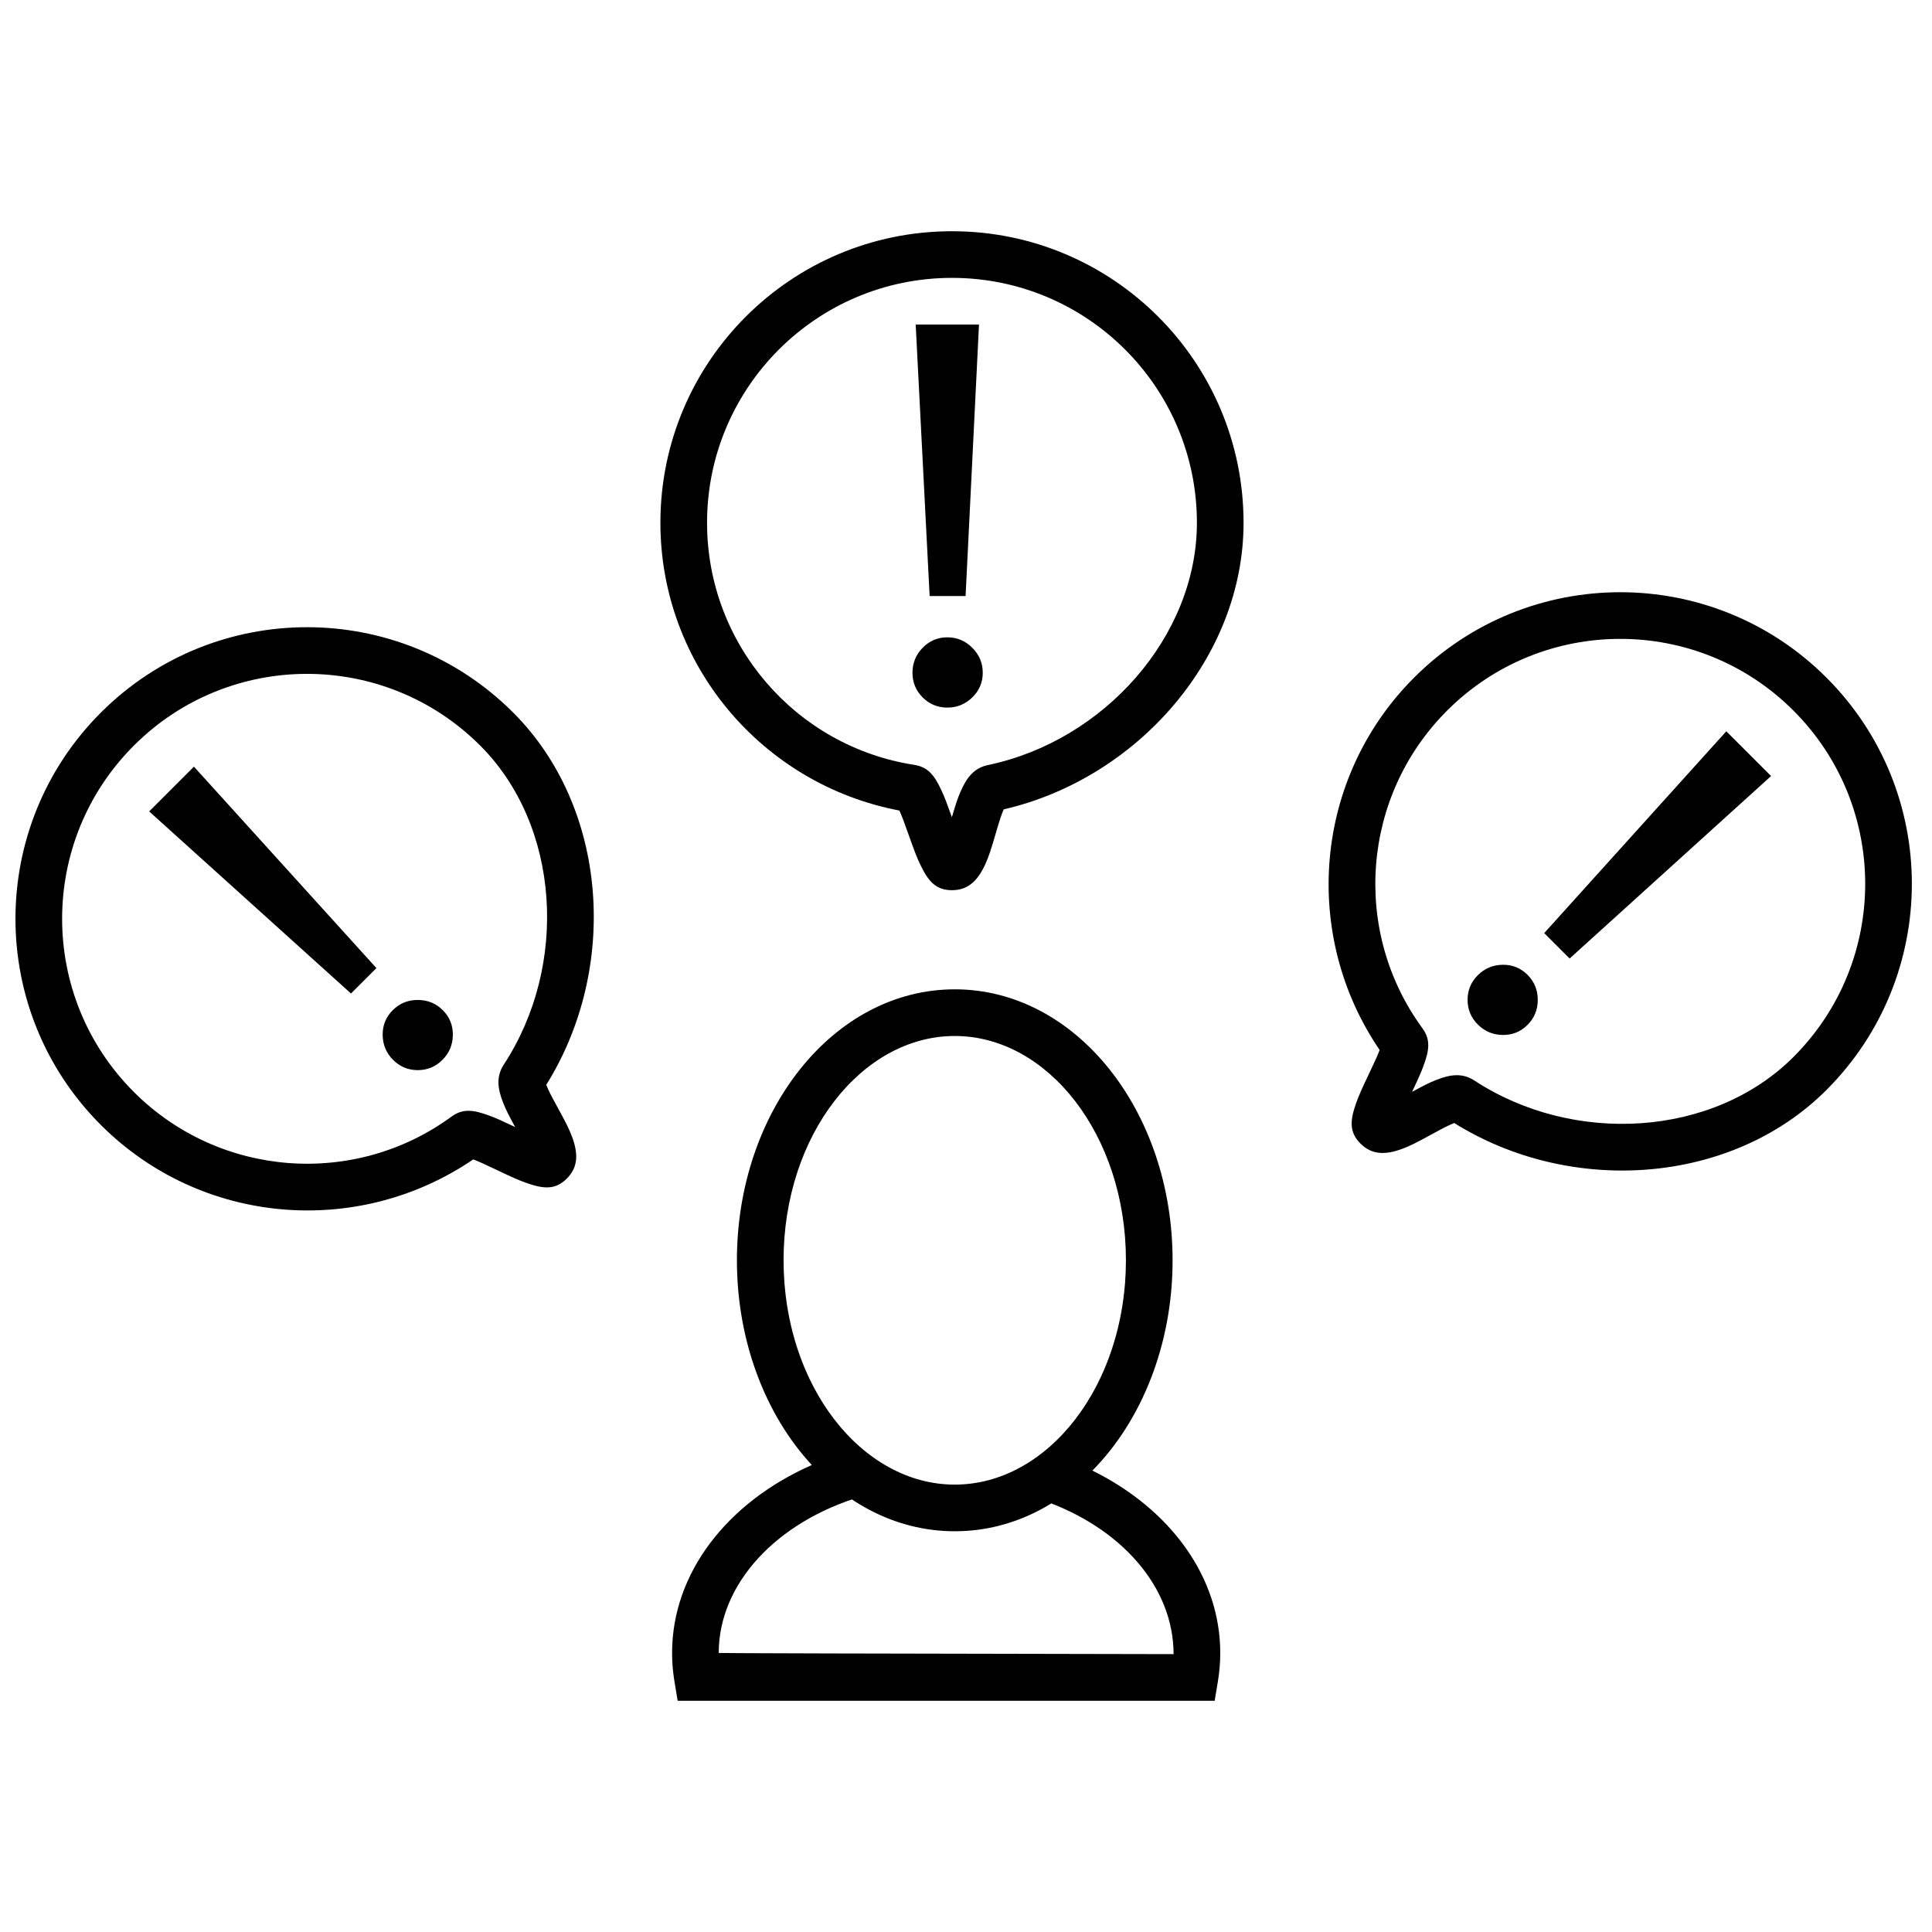 <?xml version="1.0" encoding="UTF-8"?>
<!-- The Best Svg Icon site in the world: iconSvg.co, Visit us! https://iconsvg.co -->
<svg width="800px" height="800px" version="1.1" viewBox="144 144 512 512" xmlns="http://www.w3.org/2000/svg">
 <defs>
  <clipPath id="a">
   <path d="m148.09 205h502.91v390h-502.91z"/>
  </clipPath>
 </defs>
 <g clip-path="url(#a)">
  <path d="m397.02 549.8c-32.254 0-57.73-32.434-57.73-71.809s25.477-71.809 57.73-71.809 57.727 32.434 57.727 71.809-25.473 71.809-57.727 71.809zm0-12.363c24.684 0 45.363-26.332 45.363-59.445s-20.68-59.445-45.363-59.445-45.367 26.332-45.367 59.445 20.684 59.445 45.367 59.445zm22.789 3.957-11.516-3.938 9.973-6.977c14.641-10.242 24.117-30.211 24.117-52.488 0-33.113-20.68-59.445-45.363-59.445s-45.367 26.332-45.367 59.445c0 21.617 8.926 41.094 22.902 51.605l9.824 7.387-11.785 3.484c-23.004 6.793-38.125 23.371-38.125 41.586 0 0.066 40.184 0.172 120.54 0.309 0.004-17.695-13.762-33.633-35.203-40.969zm-80.52-63.402c0-39.375 25.477-71.809 57.73-71.809s57.727 32.434 57.727 71.809c0 21.973-7.973 42.285-21.25 55.727 20.629 10.199 33.883 28.156 33.883 48.336 0 2.523-0.211 5.027-0.621 7.504l-0.859 5.168h-142.31l-0.859-5.168c-0.41-2.477-0.621-4.981-0.621-7.504 0-21.238 14.672-39.957 37.031-49.809-12.449-13.445-19.848-33.09-19.848-54.254zm-47.477-40.43c2.125 3.867 3.008 5.602 3.781 7.68 1.598 4.289 1.738 7.977-1.379 11.094-3.051 3.051-6.18 2.75-10.715 1.152-2-0.703-3.809-1.512-7.644-3.34-3.637-1.73-5.039-2.367-6.445-2.891-30.656 20.879-72.164 17.391-98.68-9.129-30.176-30.176-30.176-79.102 0-109.28 30.176-30.176 79.102-30.176 109.28 0 25.176 25.172 28.07 67.73 8.754 98.641 0.621 1.562 1.301 2.883 3.051 6.07zm-14.43-1.219c-1.547-3.887-1.93-7.066 0.133-10.219 17.211-26.289 15.004-63.281-6.25-84.531-25.348-25.348-66.445-25.348-91.793 0s-25.348 66.445 0 91.793c22.703 22.707 58.5 25.312 84.145 6.555 3.07-2.242 5.844-1.844 10.074-0.281 1.812 0.672 3.312 1.344 6.824 3.012-1.688-3.09-2.418-4.535-3.133-6.328zm130.53-71.582c-1.281 4.406-1.875 6.234-2.797 8.254-1.906 4.18-4.41 6.894-8.828 6.894-4.324 0-6.324-2.426-8.406-6.789-0.918-1.914-1.613-3.746-3.051-7.797-1.324-3.738-1.855-5.152-2.488-6.523-36.445-6.934-63.328-38.75-63.328-76.25 0-42.676 34.598-77.273 77.273-77.273 42.676 0 77.27 34.598 77.27 77.273 0 35.602-28.043 67.742-63.559 75.938-0.641 1.473-1.113 2.941-2.086 6.273zm-9.355-10.977c1.648-3.785 3.625-6.277 7.285-7.043 30.758-6.418 55.352-34.137 55.352-64.191 0-35.848-29.059-64.91-64.906-64.91s-64.91 29.062-64.91 64.91c0 32.109 23.469 59.262 54.867 64.137 3.762 0.582 5.441 2.832 7.332 6.949 0.805 1.754 1.375 3.25 2.684 6.93 0.984-3.363 1.523-4.996 2.297-6.781zm124.76 90.875c-3.871 2.125-5.606 3.008-7.68 3.781-4.289 1.598-7.977 1.738-11.094-1.379-3.051-3.051-2.754-6.176-1.156-10.715 0.707-1.996 1.516-3.809 3.344-7.644 1.73-3.633 2.367-5.035 2.887-6.445-20.875-30.656-17.387-72.16 9.133-98.68 30.176-30.176 79.102-30.176 109.28 0 30.176 30.176 30.176 79.102 0 109.28-25.176 25.176-67.734 28.074-98.641 8.754-1.562 0.621-2.883 1.301-6.07 3.051zm1.219-14.43c3.887-1.547 7.062-1.93 10.219 0.137 26.285 17.207 63.277 15 84.531-6.254 25.348-25.348 25.348-66.445 0-91.793s-66.445-25.348-91.793 0c-22.707 22.707-25.312 58.5-6.559 84.148 2.246 3.066 1.844 5.84 0.281 10.07-0.668 1.812-1.34 3.312-3.012 6.824 3.09-1.688 4.539-2.418 6.332-3.133zm-280.78-29.676-6.738 6.738-53.484-48.258 11.863-11.863zm4.422 24.332c-1.809-1.812-2.731-4.008-2.766-6.586-0.031-2.582 0.855-4.777 2.668-6.586 1.809-1.809 4.019-2.715 6.633-2.715 2.613 0 4.828 0.906 6.637 2.715 1.809 1.809 2.695 4.004 2.664 6.586-0.035 2.578-0.957 4.773-2.766 6.586-1.809 1.809-3.988 2.711-6.535 2.711-2.547 0-4.723-0.902-6.535-2.711zm311.79-26.867-6.734-6.738 48.258-53.484 11.863 11.863zm-24.328 4.422c1.809-1.809 4.004-2.731 6.586-2.766 2.578-0.031 4.773 0.855 6.582 2.664 1.812 1.812 2.715 4.023 2.715 6.637 0 2.613-0.902 4.824-2.715 6.637-1.809 1.809-4.004 2.695-6.582 2.664-2.582-0.035-4.777-0.957-6.586-2.766-1.812-1.809-2.715-3.988-2.715-6.535s0.902-4.727 2.715-6.535zm-135.75-100.49h-9.527l-3.695-71.945h16.777zm-14.074 20.332c0-2.562 0.898-4.766 2.699-6.613 1.801-1.848 3.981-2.773 6.543-2.773 2.559 0 4.762 0.926 6.609 2.773 1.848 1.848 2.773 4.051 2.773 6.613 0 2.559-0.926 4.738-2.773 6.539-1.848 1.801-4.051 2.699-6.609 2.699-2.562 0-4.742-0.898-6.543-2.699-1.801-1.801-2.699-3.981-2.699-6.539z"/>
 </g>
</svg>